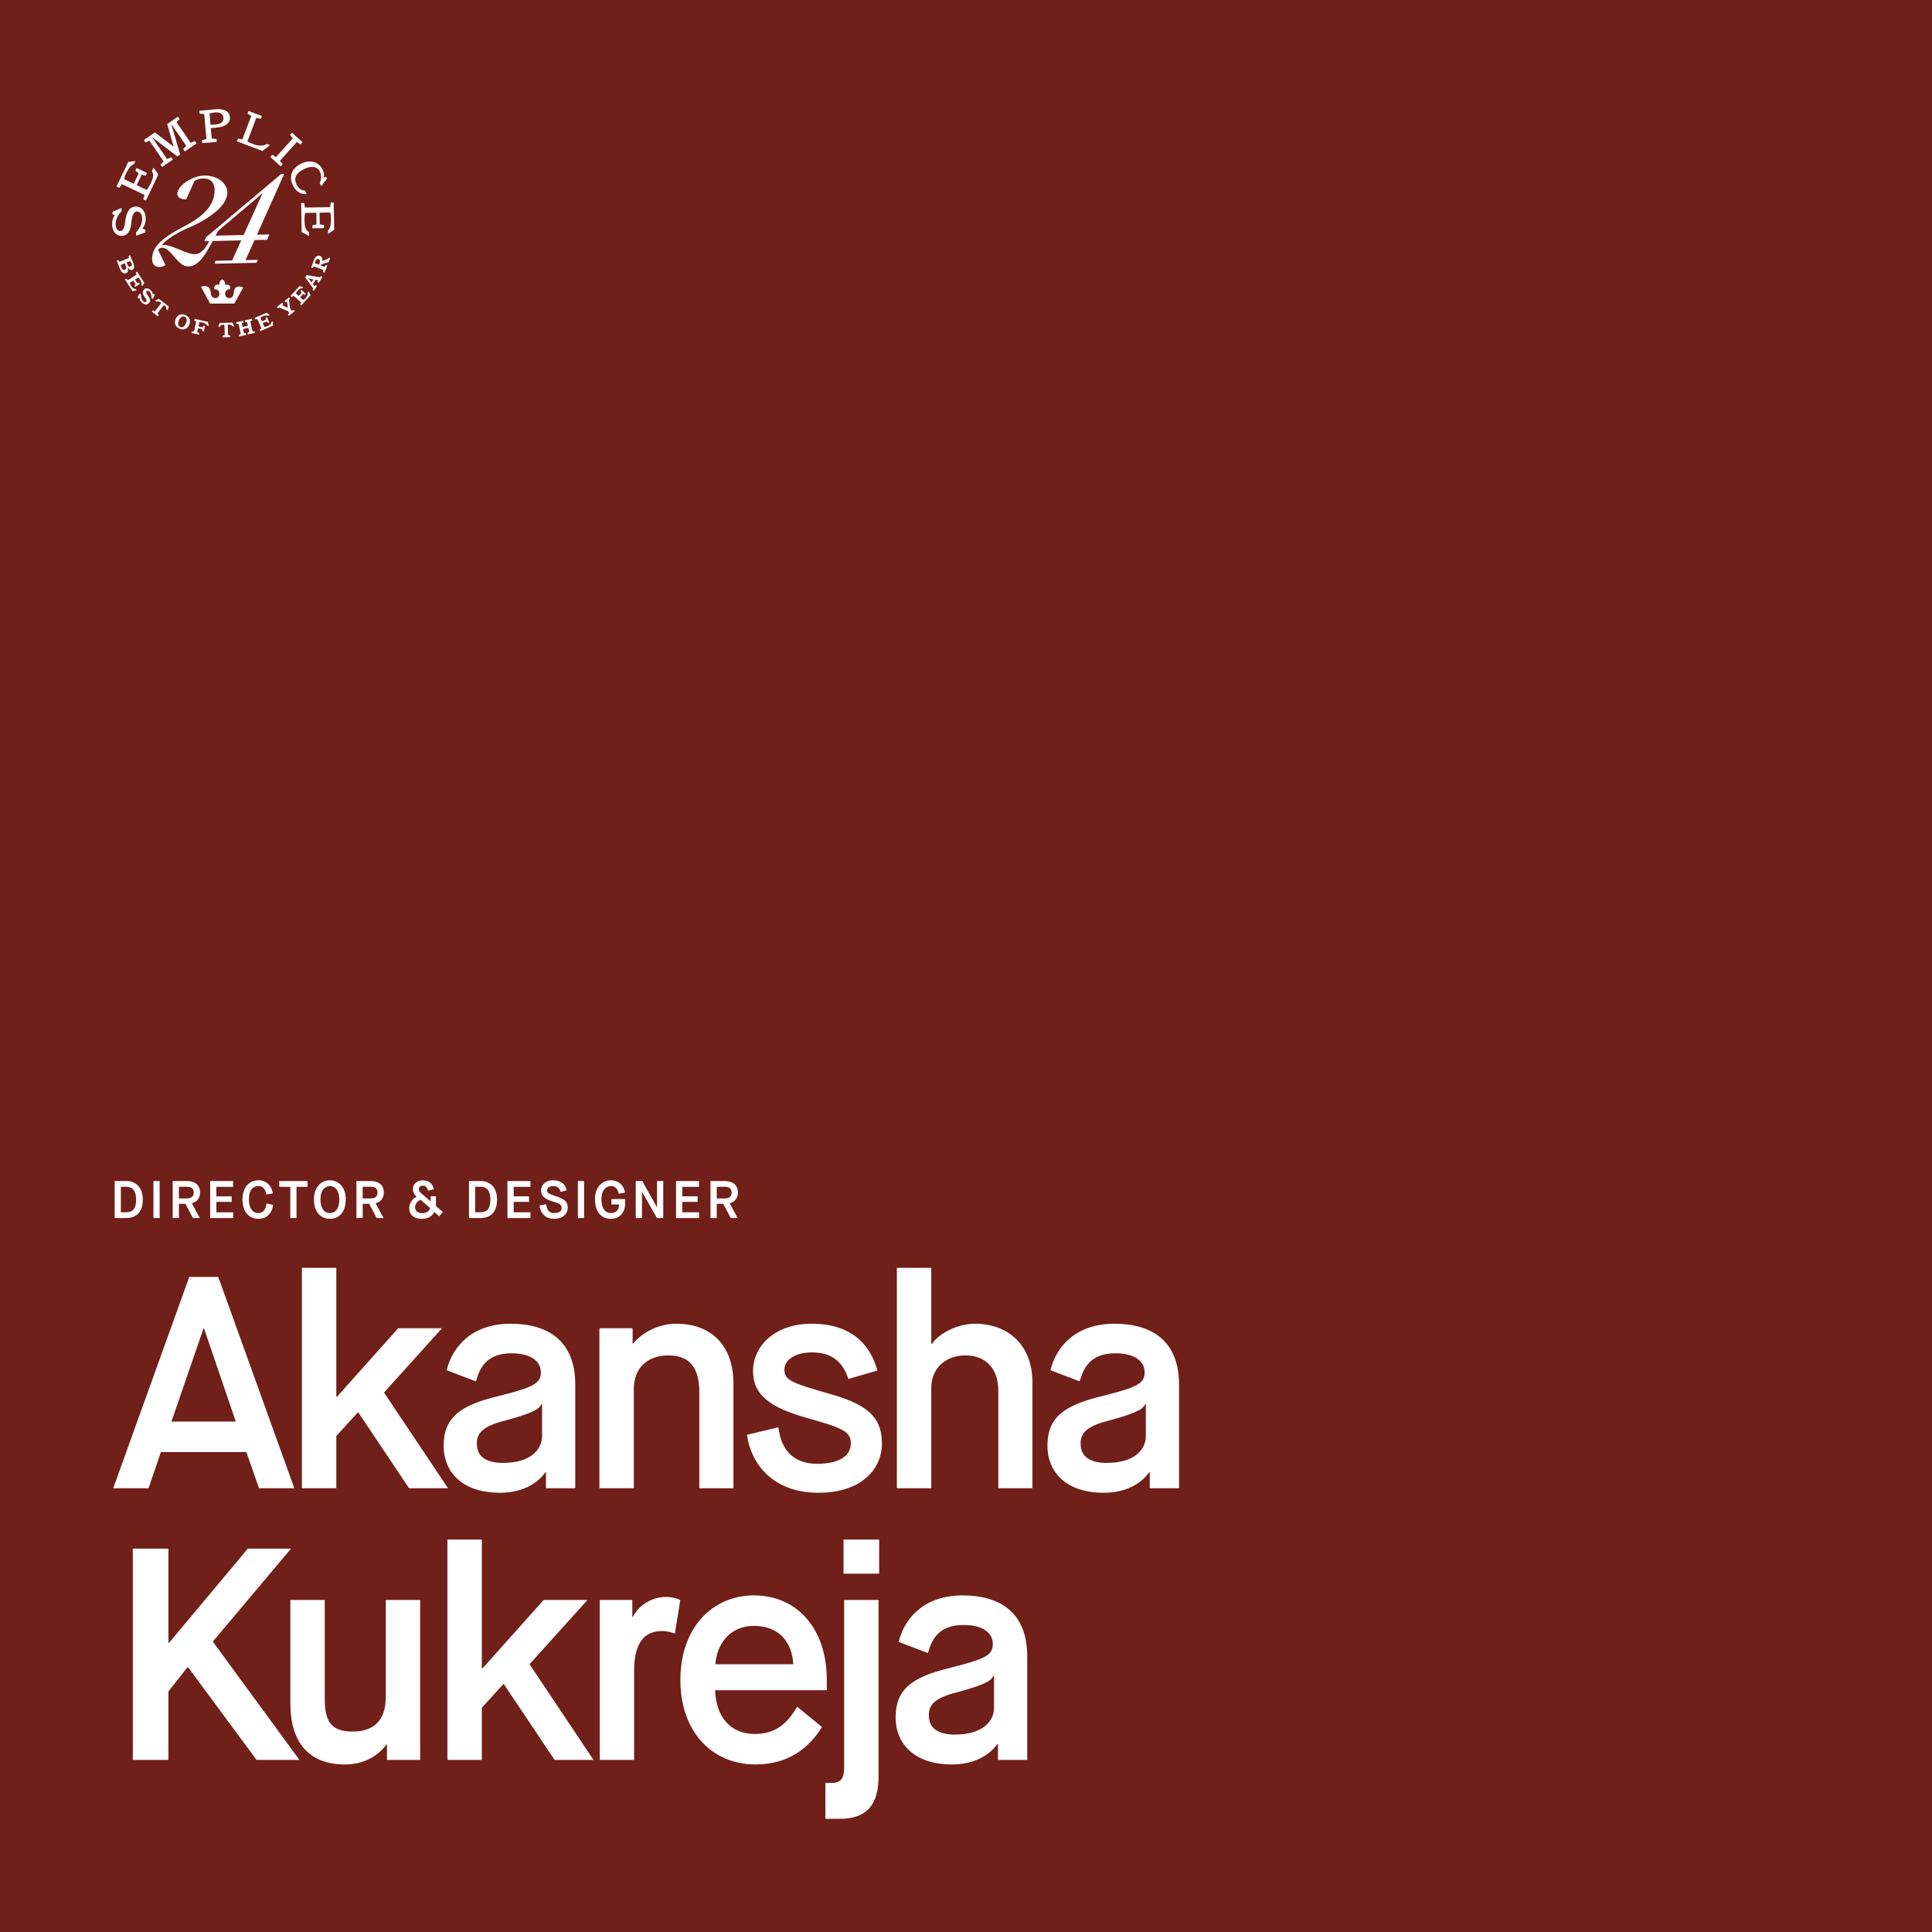 <?xml version="1.0" encoding="UTF-8"?>
<svg id="Layer_2" data-name="Layer 2" xmlns="http://www.w3.org/2000/svg" viewBox="0 0 512 512">
  <defs>
    <style>
      .cls-1 {
        fill: #fff;
      }

      .cls-2 {
        fill: #701f19;
      }
    </style>
  </defs>
  <g id="Layer_1-2" data-name="Layer 1">
    <g>
      <path class="cls-2" d="M0,0h512v512H0V0Z"/>
      <path class="cls-1" d="M75.11,46.07c.13,0,.17.1.11.23l-7.12,15.9,3.1-.07c.13,0,.17.06.11.2l-.51,1.12c-.03.07-.1.1-.17.1l-3.17.07-2.41,5.31,3.1-.07c.13,0,.17.06.11.2l-.19.48c-.03.07-.1.1-.17.1l-10.91.25c-.13,0-.17-.06-.11-.2l.19-.48c.03-.07.1-.1.17-.1l4.28-.1,2.41-5.31-9.6.22c-.13,0-.17-.06-.11-.2l.26-.61c.06-.14.16-.27.26-.34l19.64-16.55c.1-.07.2-.14.3-.14h.44ZM69.57,51.22l-13.29,11.25,8.28-.19,5.01-11.06Z"/>
      <path class="cls-1" d="M45.61,62.68c-1.2.77-2.12,1.53-2.78,2.29.1,0,.27-.04.54-.05.54-.01,1.11.11,1.76.3.65.22,1.49.54,2.51.95.95.42,1.77.73,2.38.92.61.19,1.15.28,1.66.27.61-.01,1.17-.23,1.77-.71.6-.45,1.28-1.38,2.06-2.81l1.71-3.14c.07-.07.13-.14.23-.14h.47c.13-.01.17.05.1.16l-1.68,3.21c-1.23,2.35-2.3,4.06-3.29,5.09-.99,1.03-1.99,1.56-3,1.58-.74.02-1.42-.17-1.97-.63-.58-.46-1.24-1.12-1.97-2.01-.69-.79-1.24-1.35-1.69-1.75-.45-.36-.96-.55-1.49-.54-.47.01-.8.22-1.03.56l1.94,4c-.46.35-.97.53-1.57.54-.54.01-1.01-.15-1.39-.51-.38-.36-.56-.86-.57-1.54-.04-1.58.6-3.05,1.99-4.43,1.38-1.35,3.61-2.81,6.67-4.4,2.6-1.34,4.55-2.76,5.93-4.35,1.35-1.58,2.01-3.35,1.97-5.3-.02-.94-.31-1.68-.79-2.21-.52-.49-1.23-.75-2.14-.73-.94.02-1.71.24-2.38.59l-2.21,4.94c-.64.01-1.18-.07-1.66-.33-.48-.26-.69-.62-.7-1.13-.01-.64.34-1.36,1.06-2.11.72-.76,1.62-1.38,2.75-1.92,1.1-.5,2.21-.79,3.28-.82,1.15-.03,2.19.19,3.15.57.95.42,1.67.97,2.19,1.64.52.7.81,1.4.82,2.14.04,1.68-.93,3.39-2.85,5.05-1.95,1.7-4.54,3.24-7.78,4.59-1.47.64-2.83,1.38-4.03,2.15Z"/>
      <path class="cls-1" d="M31.35,68.91l.31.48,2.5-1.02-.09-.57.4-.16.54,1.33c.11.28.22.48.31.7.31.76.34,1.6-.28,1.85-.52.21-.93-.2-1.18-.6h-.02c.16.71.14,1.25-.44,1.48-.68.28-1.24-.28-1.56-1.06-.09-.21-.22-.6-.35-.92l-.55-1.35.4-.16h0ZM31.99,70.2c.02.21.11.5.2.72.19.47.47.73.87.57.46-.19.47-.58.25-1.13l-.24-.58-1.07.43ZM33.55,69.57l.2.48c.18.45.36.77.84.57.36-.14.43-.45.26-.86-.09-.22-.21-.43-.34-.59l-.97.39h0Z"/>
      <path class="cls-1" d="M34.39,74.95c.08.25.14.46.35.79.32.49.69.85,1.22.82l.26.4-1.13.18-1.97-3.08.37-.23.4.42,2.28-1.46-.19-.55.37-.23,1.88,2.94-.51.9-.25-.39c.14-.43-.1-.96-.35-1.35-.21-.32-.36-.47-.47-.58l-.88.56.62.97.46-.17.22.35-1.25.8-.22-.35.35-.35-.62-.97-.92.59Z"/>
      <path class="cls-1" d="M38.22,78.55c-.45-.61-.58-1.36-.01-1.88.48-.45,1.24-.3,1.79.31.3.32.44.67.47,1.02l.27-.13.27.29-.55,1.1-.32-.35c.03-.56-.11-1.18-.49-1.59-.26-.28-.55-.38-.76-.19-.27.25-.12.57.12.9l.2.29c.53.75.8,1.51.21,2.06-.54.5-1.29.37-1.9-.29-.36-.39-.5-.73-.51-1.1l-.3.13-.28-.3.61-1.07.31.34c-.07.61.14,1.25.53,1.67.29.32.6.39.83.19.22-.2.14-.53-.26-1.09l-.2-.29h0Z"/>
      <path class="cls-1" d="M41.72,83.05l.38.43-.27.35-1.59-1.23.27-.35.52.26,1.67-2.15c-.07-.12-.17-.22-.27-.29-.25-.2-.59-.27-.97-.09l-.32-.33.92-.48,2.66,2.05-.23,1.01-.4-.23c.07-.41-.08-.72-.34-.92-.1-.08-.22-.15-.35-.19l-1.67,2.15h0Z"/>
      <path class="cls-1" d="M46.54,84.54c.47-1.12,1.48-1.53,2.58-1.06,1.1.47,1.5,1.48,1.04,2.57-.47,1.12-1.48,1.53-2.58,1.06-1.1-.47-1.5-1.48-1.04-2.57ZM49.28,85.68c.36-.86.22-1.49-.36-1.74-.58-.24-1.13.09-1.5.97-.36.86-.22,1.49.36,1.74.58.24,1.13-.09,1.5-.98h0Z"/>
      <path class="cls-1" d="M50.74,88.24l.09-.43.58.02.59-2.64-.52-.25.09-.43,3.49.78.31,1.1-.45-.1c-.2-.4-.77-.71-1.23-.81-.38-.08-.7-.1-.85-.1l-.25,1.13,1.13.25.22-.47.4.09-.33,1.47-.4-.09v-.51l-1.13-.25-.23,1.02.59.25-.09.43-2.02-.45h0Z"/>
      <path class="cls-1" d="M60.43,88.8l.57.09v.44s-1.99.06-1.99.06v-.44s.55-.13.55-.13l-.08-2.72c-.13-.04-.27-.06-.39-.05-.32.01-.63.17-.81.55l-.46-.05.41-.95,3.36-.1.46.92-.45.08c-.21-.36-.52-.51-.84-.5-.13,0-.26.03-.39.08l.08,2.72h0Z"/>
      <path class="cls-1" d="M65.82,86.89l-1.4.31.24,1.11h.51l.09.43-1.89.41-.09-.43.53-.23-.58-2.66h-.58s-.09-.41-.09-.41l1.89-.42.09.43-.47.21.22,1,1.4-.31-.22-1h-.51l-.09-.43,1.89-.42.09.43-.53.23.58,2.66h.58s.09.41.09.41l-1.89.42-.09-.43.47-.21-.24-1.11Z"/>
      <path class="cls-1" d="M70.06,86.65c.26-.04.47-.06.83-.22.54-.23.95-.54,1.01-1.08l.44-.19v1.14s-3.37,1.45-3.37,1.45l-.17-.4.48-.32-1.07-2.48-.57.1-.17-.4,3.2-1.38.8.65-.42.18c-.4-.21-.96-.06-1.39.13-.36.15-.53.28-.65.37l.41.96,1.06-.46-.09-.48.38-.16.59,1.36-.38.16-.29-.4-1.06.46.43,1Z"/>
      <path class="cls-1" d="M76.28,83.36l.38-.44-.37-.48-2.25-.93-.41.18-.27-.34,1.46-1.14.27.34-.31.38,1.49.63h.02s-.22-1.64-.22-1.64l-.41.18-.27-.34,1.2-.94.27.34-.28.35.32,2.29.44.57.51-.26.27.34-1.58,1.24-.27-.34h0Z"/>
      <path class="cls-1" d="M80.37,79.5c.22-.15.4-.25.66-.55.39-.44.64-.89.46-1.4l.32-.36.48,1.04-2.44,2.73-.32-.29.3-.49-2.02-1.8-.48.34-.32-.29,2.32-2.6,1,.25-.3.34c-.45-.03-.9.35-1.21.7-.26.29-.36.48-.43.61l.78.7.77-.86-.28-.4.28-.31,1.1.99-.28.31-.43-.24-.77.86.81.73h0Z"/>
      <path class="cls-1" d="M83.61,74.16l-.7,1.14.43.55.3-.33.37.23-.8,1.3-.37-.23.15-.42-2.1-2.87.39-.63,3.5.58.3-.33.37.23-.97,1.58-.37-.23.18-.45-.69-.13h0ZM82.57,74.86l.49-.81-1.3-.26v.02s.8,1.05.8,1.05Z"/>
      <path class="cls-1" d="M86.32,70.23l.41.16-.73,1.89-.41-.16.1-.57-2.52-.97-.32.48-.41-.16.52-1.34c.08-.2.16-.47.2-.58.38-.98.99-1.42,1.6-1.18.56.22.74.7.64,1.36.2-.09.53-.21,1.5-.54l.18-.35.41.16-.4,1.04c-.28.08-1.31.37-1.96.59l-.11.3,1,.38.31-.51h0ZM84.54,70.18l.16-.41c.19-.49.15-.92-.28-1.09-.39-.15-.67.11-.86.6-.06.16-.08.3-.11.47l1.1.42Z"/>
      <path class="cls-1" d="M36.08,62.49l-.02-.94c.93-.93,1.66-2.32,1.63-3.58-.02-1.23-.6-1.93-1.39-1.92-.89.02-1.28,1.02-1.48,2.76l-.06.57c-.17,1.63-.82,3.09-2.53,3.13-1.48.03-2.49-1.28-2.52-3.06-.02-1.03.26-1.83.74-2.48l-.64-.19v-.64s2.38-1.03,2.38-1.03l.02.89c-.92.9-1.59,2.15-1.56,3.43.02,1.03.43,1.82,1.22,1.8.73-.01,1.06-.81,1.22-1.91l.12-.81c.26-1.84.87-3.72,2.68-3.76,1.68-.03,2.68,1.24,2.72,3.2.02,1.13-.36,2.03-.89,2.63l.79.28v.74s-2.43.88-2.43.88h0Z"/>
      <path class="cls-1" d="M38.87,50.34c.37-.46.72-1.03,1.1-1.82.56-1.18.88-2.24.28-3.17l.45-.93,1.27,1.8-3.3,6.94-.71-.34.34-1.17-6.01-2.86-.7,1-.71-.34,3.11-6.54,1.91-.23-.38.8c-.89.3-1.54,1.3-2,2.25-.38.79-.58,1.42-.64,1.75l2.56,1.22,1.33-2.8-.92-.65.35-.73,2.76,1.31-.35.73-1.06-.29-1.33,2.8,2.66,1.27h0Z"/>
      <path class="cls-1" d="M45.44,33.05l2.31,7.91-.73.5-6.58-4.99-.04.03,3.87,5.65,1.09-.5.45.65-2.85,1.95-.45-.65.85-.82-3.76-5.49-1.03.46-.45-.65,2.93-2,4.9,3.72.04-.03-1.69-5.92,2.85-1.95.45.65-.82.8,3.76,5.49,1.09-.5.45.65-3.11,2.13-.45-.65.85-.82-3.87-5.65-.04.03h0Z"/>
      <path class="cls-1" d="M55.87,33.96l.24,2.77,1.27.09.07.78-3.88.33-.07-.78,1.19-.3-.57-6.63-1.22-.09-.07-.78,2.58-.22c.55-.05,1.41-.15,1.76-.18,2.26-.19,3.63.59,3.77,2.1.14,1.69-1.46,2.6-3.52,2.77l-1.55.13h0ZM55.79,33.1l1.25-.11c1.31-.11,2.28-.54,2.17-1.78-.1-1.14-.99-1.51-2.32-1.4-.45.04-.9.13-1.36.27l.26,3.02Z"/>
      <path class="cls-1" d="M65.57,30.14l.28-.74,3.55,1.34-.28.74-1.2-.24-2.35,6.22c.42.25.94.51,1.53.73,1.26.47,2.57.6,3.64-.05l.85.32-2.06,1.54-6.73-2.54.28-.74,1.15.22,2.35-6.22-1.01-.59h0Z"/>
      <path class="cls-1" d="M76.86,35.76l.53-.59,2.78,2.51-.53.59-.99-.63-4.45,4.95.73.92-.53.59-2.78-2.51.53-.59.99.63,4.45-4.95-.73-.92h0Z"/>
      <path class="cls-1" d="M86.43,46.89l.23.44-1.52,2-.41-.79c.47-1.13.51-2.13,0-3.13-.71-1.38-2.35-1.53-4.34-.52-1.87.96-2.66,2.31-1.76,4.06.56,1.1,1.39,1.54,2.19,1.56l.46.9c-1.13.2-2.66-.34-3.58-2.12-1.27-2.48-.42-4.63,2-5.87,2.33-1.2,4.69-.63,5.77,1.47.43.83.46,1.65.31,2.1l.65-.1h0Z"/>
      <path class="cls-1" d="M80.87,56.43c-.13.58-.19,1.25-.17,2.12.02,1.31.21,2.4,1.16,2.96l.02,1.03-1.94-1.05-.13-7.68h.79s.22,1.19.22,1.19l6.65-.11.18-1.21h.79s.12,7.23.12,7.23l-1.61,1.06-.02-.89c.67-.66.81-1.85.79-2.91-.01-.87-.11-1.53-.2-1.86l-2.83.05.05,3.1,1.11.18v.81s-3.04.05-3.04.05v-.81s1.07-.21,1.07-.21l-.05-3.1-2.94.05Z"/>
      <path class="cls-1" d="M62.12,80.44l2.32-4.25s-2.32-1.17-2.49,1.4c-.06,1.03-.67,1.42-1.21,1.42-.61,0-1.08-.54-1.08-1.17,0-.68.5-1.17,1.08-1.17.13,0,.22.02.22.02.33-1.14-.69-1.47-1.28-1.14,0,0,.15-1.03-.78-1.52-1,.47-.78,1.52-.78,1.52-.58-.35-1.6,0-1.28,1.14,0,0,.09-.02.22-.02.58,0,1.08.51,1.08,1.17s-.48,1.17-1.08,1.17c-.54,0-1.15-.4-1.21-1.42-.17-2.59-2.6-1.59-2.6-1.59l2.43,4.44h6.46Z"/>
      <path class="cls-1" d="M264.47,466.4v-4.24h-.16c-.4.64-3.76,5.44-12,5.44-10.56,0-14.96-6-14.96-12.4,0-7.44,4.16-10.72,14.4-13.2,9.2-2.32,11.36-3.28,11.36-6.32,0-2.72-2.32-5.04-7.76-5.04-6.48,0-8.4,3.68-9.44,7.44l-7.76-2.96c1.68-6.72,7.12-12.32,16.96-12.32s17.12,4.48,17.12,16.16v27.44h-7.76ZM253.59,448.48c-6.48,1.6-7.44,3.76-7.44,6.08,0,3.44,2.4,5.12,6.96,5.12,7.28,0,10.32-3.52,10.32-7.12v-8.48h-.16c-.48,1.04-1.28,2.16-9.68,4.4Z"/>
      <path class="cls-1" d="M218.74,482v-9.52h1.76c2.24,0,3.2-1.2,3.2-3.84v-44.64h9.12v46.88c0,7.44-3.2,11.12-10.24,11.12h-3.84ZM223.54,417.04v-9.04h9.44v9.04h-9.44Z"/>
      <path class="cls-1" d="M211.27,452.32l6.56,5.36c-3.28,5.28-8.64,9.92-17.6,9.92-11.52,0-19.92-8.64-19.92-22.4s8.4-22.4,19.52-22.4,19.28,8.48,19.28,22.4v2.72h-29.6c.24,6.88,3.84,11.6,10.56,11.6s9.36-4.32,11.2-7.2ZM189.59,441.04h20.64c-.32-5.68-3.6-10.16-10.4-10.16s-9.92,5.28-10.24,10.16Z"/>
      <path class="cls-1" d="M158.93,466.4v-42.4h8.64v4.48h.16c1.68-3.28,5.2-5.28,8.8-5.28,1.52,0,2.8.4,3.76.8l-1.44,8.88c-.88-.24-1.92-.64-3.36-.64-4.8,0-7.44,3.2-7.44,10.56v23.6h-9.12Z"/>
      <path class="cls-1" d="M118.57,466.4v-58.4h9.12v34.16h.16l16.24-18.16h11.6l-15.36,17.04,16.96,25.36h-10.32l-13.44-20.08h-.16l-5.68,6.24v13.84h-9.12Z"/>
      <path class="cls-1" d="M76.95,451.44v-27.44h9.12v26.4c0,6.32,2.16,8.48,7.44,8.48s8.72-2.72,8.72-9.12v-25.76h9.12v42.4h-8.8v-4.08h-.16c-.96,1.36-4.32,5.28-10.96,5.28-9.92,0-14.48-6.24-14.48-16.16Z"/>
      <path class="cls-1" d="M35.2,466.4v-56h9.44v24.96h.16l20.88-24.96h11.44l-20.72,24.64,22.96,31.36h-11.36l-18.16-24.56h-.16l-5.04,6.4v18.16h-9.44Z"/>
      <path class="cls-1" d="M304.7,394.4v-4.24h-.16c-.4.64-3.76,5.44-12,5.44-10.56,0-14.96-6-14.96-12.4,0-7.44,4.16-10.72,14.4-13.2,9.2-2.32,11.36-3.28,11.36-6.32,0-2.72-2.32-5.04-7.76-5.04-6.48,0-8.4,3.68-9.44,7.44l-7.76-2.96c1.68-6.72,7.12-12.32,16.96-12.32s17.12,4.48,17.12,16.16v27.44h-7.76ZM293.82,376.48c-6.48,1.6-7.44,3.76-7.44,6.08,0,3.44,2.4,5.12,6.96,5.12,7.28,0,10.32-3.52,10.32-7.12v-8.48h-.16c-.48,1.04-1.28,2.16-9.68,4.4Z"/>
      <path class="cls-1" d="M237.68,394.4v-58.4h9.12v20.16h.16c1.84-2.8,6.8-5.36,11.36-5.36,8.96,0,15.28,5.76,15.28,15.52v28.08h-9.04v-25.92c0-5.28-2.88-9.28-8.72-9.28-5.52,0-9.04,3.68-9.04,8.56v26.64h-9.12Z"/>
      <path class="cls-1" d="M197.96,380.24l8.32-2c.72,6.24,4.24,9.68,10.24,9.68s8.96-2.16,8.96-5.44-2.64-4.16-11.68-6.72c-9.6-2.72-14.24-6-14.24-12.4s5.44-12.56,15.6-12.56,15.44,5.28,17.36,12.4l-7.68,2.24c-1.36-4-3.84-7.04-9.68-7.04-4.8,0-7.28,2.24-7.28,4.56,0,2.8,1.76,3.52,12.48,6.56s13.36,6.96,13.36,13.12-4.88,12.96-16.88,12.96-17.84-7.68-18.88-15.36Z"/>
      <path class="cls-1" d="M158.85,394.4v-42.4h8.8v4.08h.16c2.24-2.88,6.64-5.28,11.44-5.28,9.28,0,15.12,5.84,15.12,15.84v27.76h-9.04v-25.36c0-6.24-2.24-9.84-8.24-9.84-5.6,0-9.12,3.44-9.12,8.88v26.32h-9.12Z"/>
      <path class="cls-1" d="M144.69,394.4v-4.24h-.16c-.4.64-3.76,5.44-12,5.44-10.56,0-14.96-6-14.96-12.4,0-7.44,4.16-10.72,14.4-13.2,9.2-2.32,11.36-3.28,11.36-6.32,0-2.72-2.32-5.04-7.76-5.04-6.48,0-8.4,3.68-9.44,7.44l-7.76-2.96c1.68-6.72,7.12-12.32,16.96-12.32s17.12,4.48,17.12,16.16v27.44h-7.76ZM133.81,376.48c-6.48,1.6-7.44,3.76-7.44,6.08,0,3.44,2.4,5.12,6.96,5.12,7.28,0,10.32-3.52,10.32-7.12v-8.48h-.16c-.48,1.04-1.28,2.16-9.68,4.4Z"/>
      <path class="cls-1" d="M80.01,394.4v-58.4h9.12v34.16h.16l16.24-18.16h11.6l-15.36,17.04,16.96,25.36h-10.32l-13.44-20.08h-.16l-5.68,6.24v13.84h-9.12Z"/>
      <path class="cls-1" d="M68.64,394.4l-3.36-9.6h-22.64l-3.28,9.6h-9.36l20.16-56h7.68l20.16,56h-9.36ZM53.92,352.08l-8.48,24.64h17.04l-8.4-24.64h-.16Z"/>
      <path class="cls-1" d="M188.29,322.79v-9.8h3.91c1.99,0,3.35,1.11,3.35,3.05,0,1.53-.88,2.51-2.18,2.84l2.11,3.91h-1.83l-1.99-3.77h-1.71v3.77h-1.65ZM189.95,317.6h2.13c1.06,0,1.81-.45,1.81-1.55s-.73-1.55-1.81-1.55h-2.13v3.11Z"/>
      <path class="cls-1" d="M179.16,322.79v-9.8h6.1v1.53h-4.45v2.52h4.06v1.47h-4.06v2.76h4.45v1.53h-6.1Z"/>
      <path class="cls-1" d="M168.48,322.79v-9.8h1.72l3.89,6.93h.03v-6.93h1.65v9.8h-1.68l-3.93-6.93h-.03v6.93h-1.65Z"/>
      <path class="cls-1" d="M161.89,323c-2.28,0-4.21-1.51-4.21-5.25,0-3.29,2.06-4.97,4.21-4.97,1.95,0,3.44,1.27,3.74,3.3l-1.67.27c-.21-1.08-.78-2.03-2.07-2.03s-2.51,1.12-2.51,3.43c0,2.63,1.15,3.72,2.51,3.72s2.18-.83,2.17-2.27h-2.03v-1.43h3.63v1.18c0,2.56-1.58,4.05-3.77,4.05Z"/>
      <path class="cls-1" d="M153.14,322.79v-9.8h1.65v9.8h-1.65Z"/>
      <path class="cls-1" d="M142.99,319.49l1.74-.38c.24,1.57.71,2.37,2.21,2.37,1.2,0,1.9-.52,1.9-1.33s-.34-1.12-2.59-1.82c-2.1-.66-2.87-1.55-2.87-2.83,0-1.41,1.15-2.72,3.22-2.72,1.74,0,3.25.83,3.57,2.69l-1.61.39c-.24-.87-.71-1.54-1.96-1.54-1.11,0-1.6.52-1.6,1.16s.32.85,2.48,1.58c2.37.8,2.98,1.54,2.98,2.98,0,1.65-1.32,2.95-3.54,2.95s-3.64-1.18-3.93-3.51Z"/>
      <path class="cls-1" d="M134.48,322.79v-9.8h6.1v1.53h-4.45v2.52h4.06v1.47h-4.06v2.76h4.45v1.53h-6.1Z"/>
      <path class="cls-1" d="M125.93,321.26h1.44c1.47,0,2.59-.66,2.59-3.39,0-2.38-1.06-3.36-2.51-3.36h-1.53v6.75ZM124.28,322.79v-9.8h3.21c2.17,0,4.24,1.5,4.24,4.89,0,3.75-2.16,4.91-4.33,4.91h-3.12Z"/>
      <path class="cls-1" d="M116.4,322.33l-1.32-1.13c-.32.67-1.18,1.81-3.28,1.81s-3.35-1.11-3.35-2.84,1.22-2.65,1.95-3.02c-.52-.48-.98-1.15-.98-2.03,0-1.41,1.18-2.32,2.56-2.32,1.61,0,2.72.81,2.98,2.38l-1.53.36c-.21-.85-.55-1.32-1.36-1.32-.74,0-1.09.43-1.09.94,0,.48.24.73.71,1.13l2.41,2.06h.03v-1.33h1.4v2.58l1.83,1.58-.98,1.16ZM113.98,320.13l-2.53-2.17c-.67.25-1.44.97-1.44,1.99s.77,1.55,1.92,1.55,1.9-.6,2.06-1.37Z"/>
      <path class="cls-1" d="M94.46,322.79v-9.8h3.91c1.99,0,3.35,1.11,3.35,3.05,0,1.53-.88,2.51-2.18,2.84l2.11,3.91h-1.83l-1.99-3.77h-1.71v3.77h-1.65ZM96.11,317.6h2.13c1.06,0,1.81-.45,1.81-1.55s-.73-1.55-1.81-1.55h-2.13v3.11Z"/>
      <path class="cls-1" d="M87.43,321.47c1.34,0,2.49-.99,2.49-3.65,0-2.39-1.18-3.5-2.49-3.5s-2.51,1.08-2.51,3.49c0,2.65,1.15,3.67,2.51,3.67ZM87.43,323c-2.16,0-4.23-1.44-4.23-5.19,0-3.37,2.09-5.03,4.23-5.03s4.2,1.67,4.2,5.04c0,3.75-2.06,5.18-4.2,5.18Z"/>
      <path class="cls-1" d="M76.93,322.79v-8.27h-2.93v-1.53h7.49v1.53h-2.91v8.27h-1.65Z"/>
      <path class="cls-1" d="M70.63,318.95l1.74.35c-.22,2.16-1.65,3.7-3.88,3.7s-4.23-1.55-4.23-5.19c0-3.4,2.07-5.03,4.21-5.03,2.03,0,3.57,1.39,3.81,3.49l-1.71.27c-.18-1.13-.71-2.23-2.09-2.23s-2.52.97-2.52,3.53,1.16,3.64,2.52,3.64,1.97-1.12,2.14-2.52Z"/>
      <path class="cls-1" d="M55.69,322.79v-9.8h6.1v1.53h-4.45v2.52h4.06v1.47h-4.06v2.76h4.45v1.53h-6.1Z"/>
      <path class="cls-1" d="M45.76,322.79v-9.8h3.91c1.99,0,3.35,1.11,3.35,3.05,0,1.53-.88,2.51-2.18,2.84l2.11,3.91h-1.83l-1.99-3.77h-1.71v3.77h-1.65ZM47.41,317.6h2.13c1.06,0,1.81-.45,1.81-1.55s-.73-1.55-1.81-1.55h-2.13v3.11Z"/>
      <path class="cls-1" d="M40.66,322.79v-9.8h1.65v9.8h-1.65Z"/>
      <path class="cls-1" d="M32.04,321.26h1.44c1.47,0,2.59-.66,2.59-3.39,0-2.38-1.06-3.36-2.51-3.36h-1.53v6.75ZM30.39,322.79v-9.8h3.21c2.17,0,4.24,1.5,4.24,4.89,0,3.75-2.16,4.91-4.33,4.91h-3.12Z"/>
    </g>
  </g>
</svg>